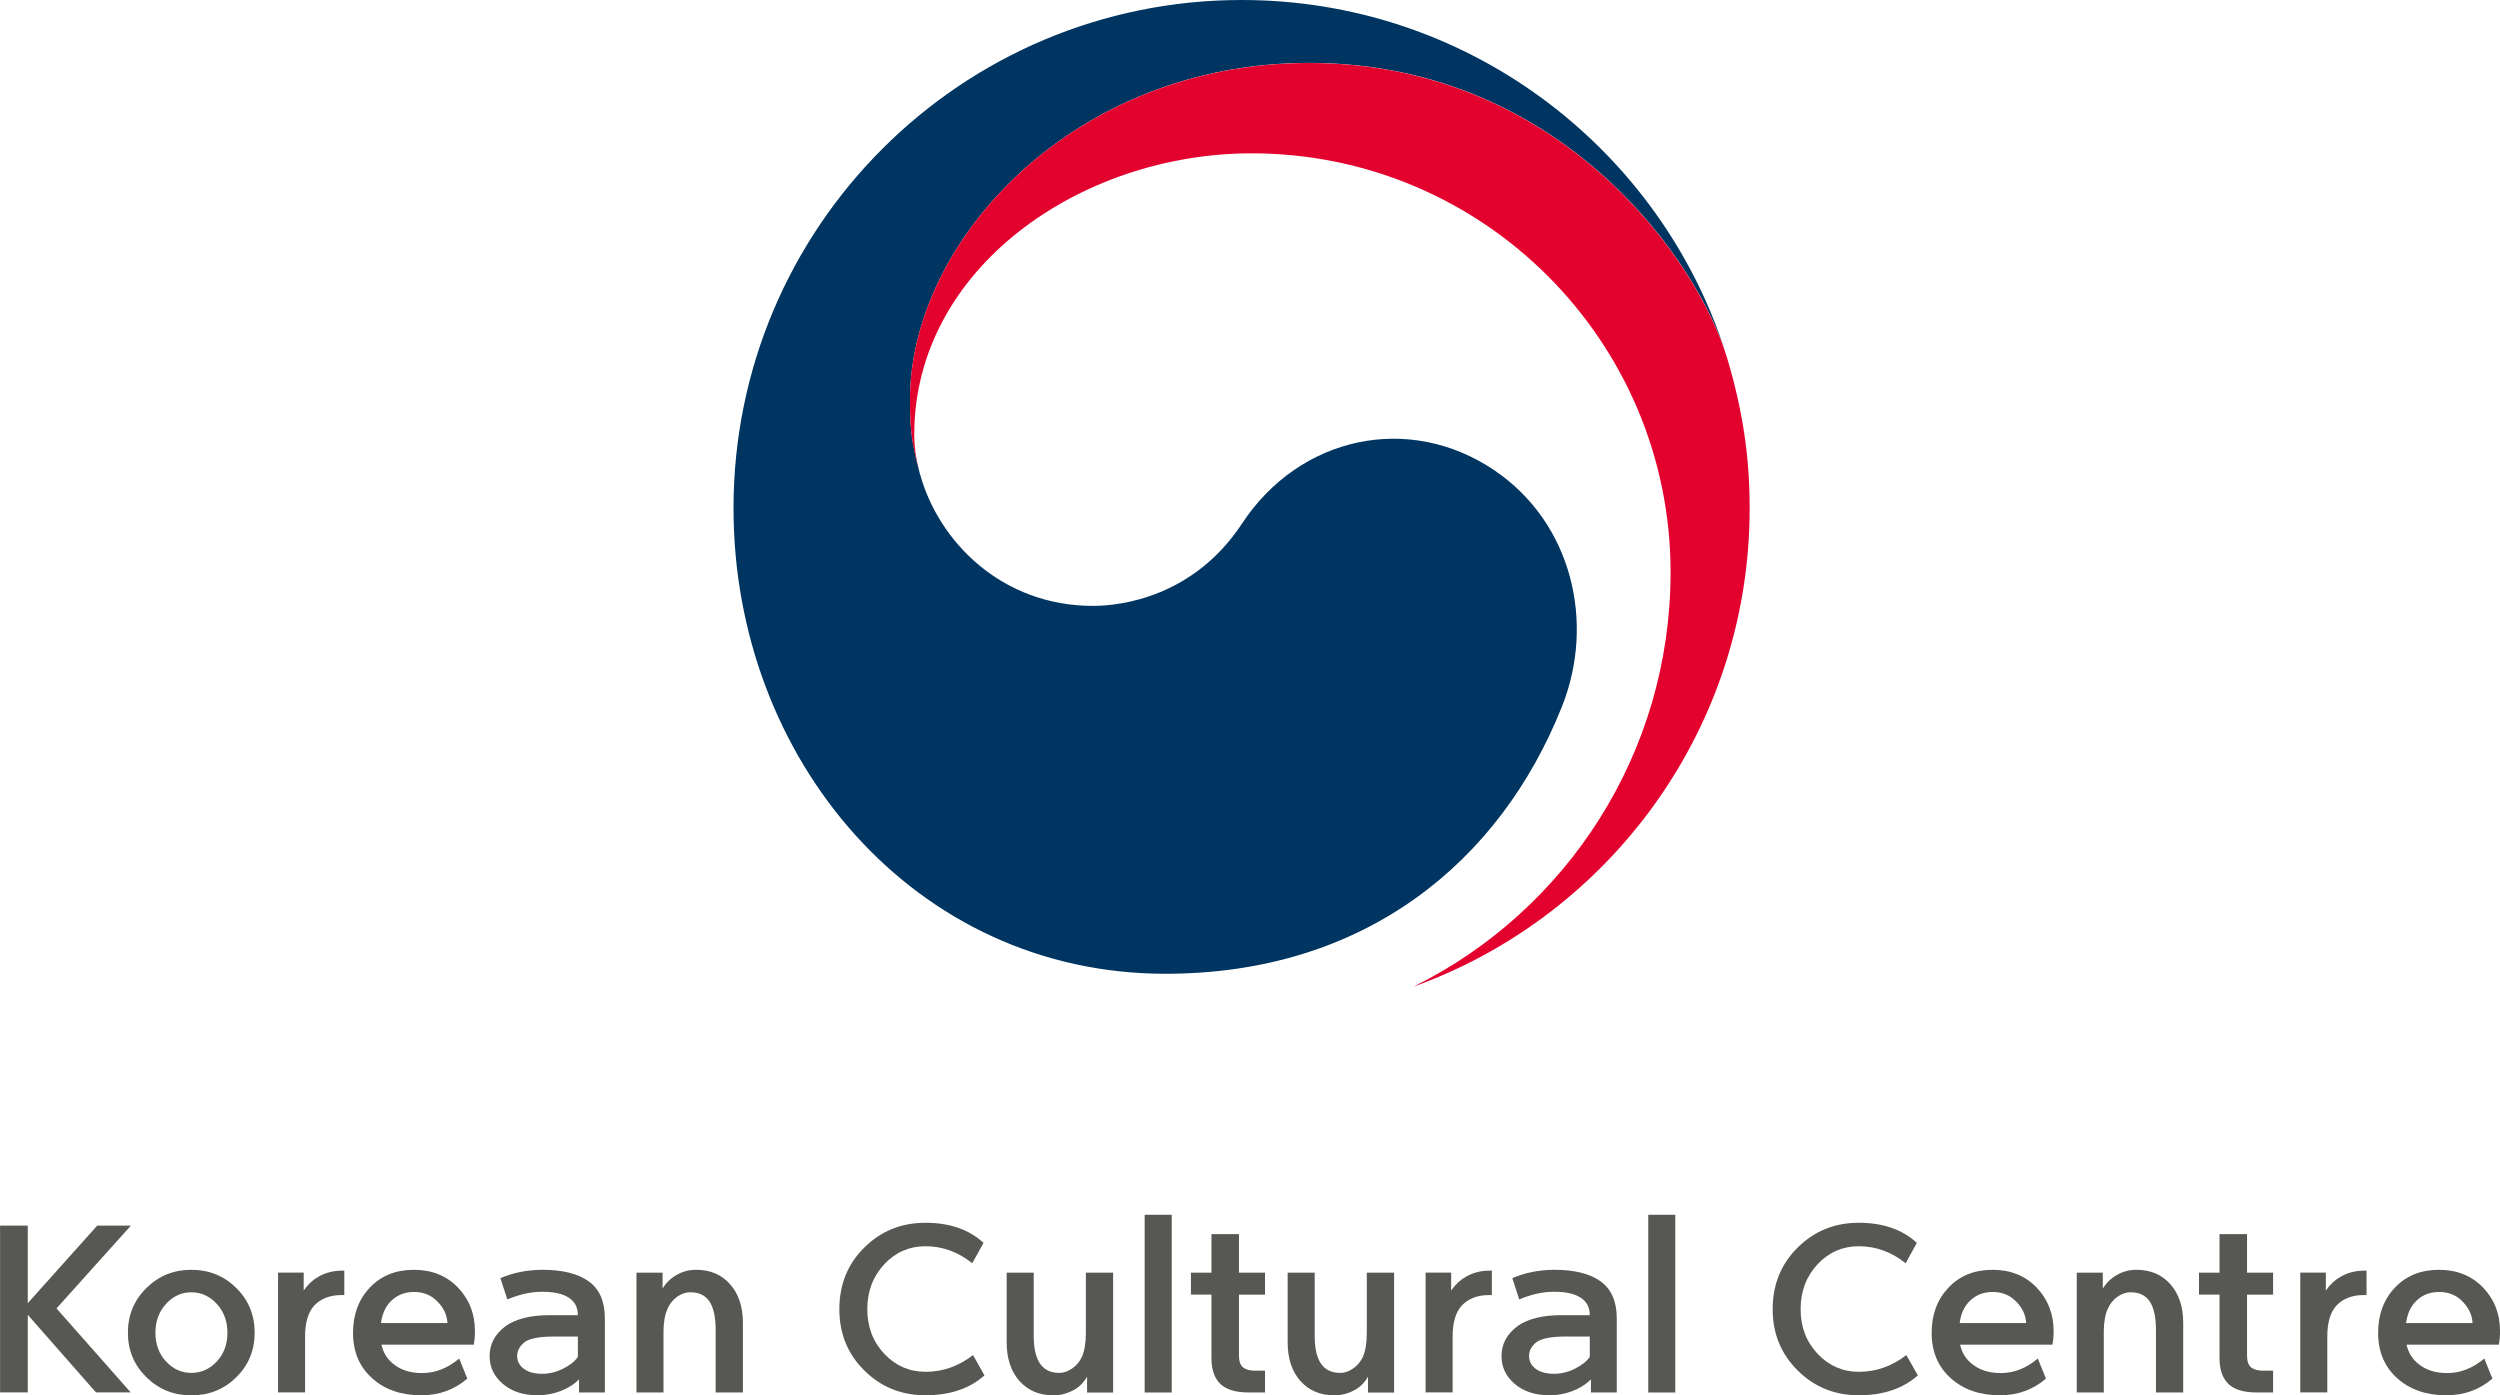 <?xml version="1.0" encoding="UTF-8"?>
<svg width="139.45pt" height="77.828pt" version="1.2" viewBox="0 0 139.45 77.828" xmlns="http://www.w3.org/2000/svg"><g transform="translate(-209.18 -108.93)"><g fill="#575754"><path d="m210.73 181.62 3.871-4.324h1.879l-4.148 4.617 4.137 4.684h-1.938l-3.801-4.324v4.324h-1.547v-9.301h1.547z"/><path d="m219.85 185.51c0.551 0 1.027-0.211 1.422-0.637 0.395-0.422 0.594-0.957 0.594-1.605 0-0.641-0.199-1.176-0.594-1.609-0.395-0.43-0.871-0.645-1.422-0.645-0.543 0-1.012 0.215-1.406 0.645-0.395 0.434-0.594 0.969-0.594 1.609 0 0.648 0.199 1.184 0.594 1.605 0.395 0.426 0.863 0.637 1.406 0.637m0 1.254c-0.977 0-1.812-0.336-2.5-1.008-0.688-0.672-1.035-1.5-1.035-2.488 0-0.988 0.348-1.82 1.035-2.496s1.523-1.012 2.5-1.012c0.988 0 1.824 0.336 2.508 1.012 0.684 0.676 1.027 1.508 1.027 2.496 0 0.988-0.344 1.816-1.027 2.488-0.684 0.672-1.52 1.008-2.508 1.008"/><path d="m224.69 186.6v-6.684h1.43v1c0.223-0.328 0.492-0.582 0.812-0.762 0.383-0.23 0.832-0.348 1.348-0.348h0.105v1.363h-0.16c-0.629 0-1.133 0.191-1.508 0.574-0.344 0.371-0.52 0.953-0.52 1.746v3.109z"/><path d="m230.43 182.73h3.707c-0.016-0.434-0.199-0.832-0.547-1.191-0.344-0.363-0.785-0.543-1.32-0.543-0.551 0-1.004 0.195-1.359 0.59-0.258 0.293-0.418 0.676-0.48 1.145m0.027 1.203c0.09 0.406 0.281 0.742 0.574 1 0.426 0.391 0.992 0.586 1.691 0.586 0.738 0 1.43-0.27 2.07-0.812l0.453 1.121c-0.723 0.621-1.574 0.93-2.562 0.93-1.129 0-2.047-0.316-2.754-0.957-0.707-0.641-1.059-1.48-1.059-2.523 0-1.023 0.312-1.863 0.938-2.527 0.629-0.664 1.449-0.992 2.461-0.992 0.996 0 1.812 0.328 2.449 0.984 0.637 0.66 0.953 1.473 0.953 2.445 0 0.266-0.023 0.512-0.066 0.746z"/><path d="m239.43 185.56c0.391 0 0.777-0.094 1.16-0.285 0.379-0.191 0.656-0.41 0.824-0.66v-1.133h-1.348c-0.762 0-1.297 0.098-1.598 0.293-0.293 0.223-0.441 0.488-0.441 0.801 0 0.281 0.125 0.52 0.375 0.707 0.246 0.184 0.59 0.277 1.027 0.277m0.414-3.269h1.57c0-0.434-0.168-0.762-0.508-0.977-0.336-0.219-0.824-0.328-1.465-0.328h-0.039c-0.605 0-1.246 0.141-1.922 0.426l-0.387-1.188c0.703-0.301 1.477-0.457 2.32-0.465h0.027c1.121 0 1.98 0.215 2.582 0.645 0.602 0.434 0.898 1.121 0.898 2.062v4.137h-1.441v-0.734c-0.281 0.285-0.633 0.504-1.047 0.66-0.414 0.156-0.832 0.23-1.258 0.23-0.801 0-1.449-0.211-1.941-0.633-0.496-0.422-0.742-0.938-0.742-1.551 0-0.688 0.309-1.25 0.922-1.695 0.57-0.391 1.379-0.59 2.43-0.59"/><path d="m246.19 183.24v3.363h-1.508v-6.684h1.457v0.891c0.176-0.309 0.434-0.562 0.773-0.758 0.336-0.195 0.699-0.293 1.094-0.293 0.789 0 1.426 0.27 1.898 0.805 0.477 0.539 0.715 1.258 0.715 2.156v3.883h-1.52v-3.496c0-0.711-0.117-1.238-0.348-1.582s-0.586-0.512-1.066-0.512c-0.25 0-0.492 0.082-0.727 0.246-0.238 0.164-0.418 0.387-0.543 0.672-0.148 0.332-0.227 0.766-0.227 1.309"/><path d="m260.8 185.45c0.969 0 1.852-0.312 2.656-0.934l0.637 1.133c-0.824 0.738-1.926 1.109-3.293 1.109-1.344 0-2.481-0.461-3.41-1.383-0.93-0.922-1.391-2.059-1.391-3.422 0-1.367 0.461-2.516 1.391-3.434 0.93-0.922 2.066-1.383 3.41-1.383 1.352 0 2.43 0.375 3.242 1.121l-0.629 1.137c-0.789-0.633-1.66-0.949-2.613-0.949-0.891 0-1.652 0.328-2.281 0.988-0.641 0.684-0.961 1.523-0.961 2.519s0.32 1.832 0.961 2.508c0.629 0.66 1.391 0.988 2.281 0.988"/><path d="m269.75 183.28v-3.359h1.52v6.684h-1.453v-0.883c-0.188 0.328-0.438 0.578-0.746 0.746-0.367 0.199-0.746 0.293-1.137 0.293-0.781 0-1.41-0.266-1.887-0.797-0.477-0.535-0.715-1.254-0.715-2.164v-3.879h1.508v3.508c0 0.703 0.117 1.227 0.355 1.566 0.234 0.344 0.594 0.516 1.074 0.516 0.238 0 0.48-0.082 0.719-0.25 0.238-0.164 0.422-0.383 0.547-0.66 0.141-0.328 0.215-0.77 0.215-1.32"/><path d="m273.03 176.69h1.508v9.914h-1.508z"/><path d="m278.29 177.77v2.148h1.453v1.227h-1.453v3.402c0 0.32 0.078 0.539 0.234 0.66 0.152 0.121 0.375 0.18 0.66 0.18h0.559v1.215h-0.918c-0.723 0-1.246-0.16-1.578-0.48-0.328-0.32-0.492-0.797-0.492-1.43v-3.547h-1.145v-1.227h1.145v-2.148z"/><path d="m285.42 183.28v-3.359h1.523v6.684h-1.457v-0.883c-0.184 0.328-0.434 0.578-0.746 0.746-0.363 0.199-0.742 0.293-1.133 0.293-0.785 0-1.414-0.266-1.887-0.797-0.477-0.535-0.715-1.254-0.715-2.164v-3.879h1.508v3.508c0 0.703 0.117 1.227 0.352 1.566 0.238 0.344 0.594 0.516 1.074 0.516 0.242 0 0.48-0.082 0.723-0.25 0.238-0.164 0.422-0.383 0.547-0.66 0.141-0.328 0.211-0.77 0.211-1.32"/><path d="m288.7 186.6v-6.684h1.426v1c0.223-0.328 0.492-0.582 0.812-0.762 0.383-0.23 0.832-0.348 1.348-0.348h0.109v1.363h-0.16c-0.633 0-1.137 0.191-1.508 0.574-0.348 0.371-0.52 0.953-0.52 1.746v3.109z"/><path d="m295.87 185.56c0.391 0 0.781-0.094 1.16-0.285 0.383-0.191 0.66-0.41 0.828-0.66v-1.133h-1.348c-0.766 0-1.297 0.098-1.598 0.293-0.297 0.223-0.441 0.488-0.441 0.801 0 0.281 0.125 0.52 0.371 0.707 0.25 0.184 0.594 0.277 1.027 0.277m0.414-3.269h1.574c0-0.434-0.168-0.762-0.508-0.977-0.336-0.219-0.824-0.328-1.465-0.328h-0.043c-0.602 0-1.242 0.141-1.918 0.426l-0.387-1.188c0.703-0.301 1.477-0.457 2.32-0.465h0.027c1.121 0 1.98 0.215 2.578 0.645 0.602 0.434 0.902 1.121 0.902 2.062v4.137h-1.441v-0.734c-0.281 0.285-0.633 0.504-1.047 0.66-0.414 0.156-0.832 0.23-1.258 0.23-0.801 0-1.449-0.211-1.945-0.633-0.492-0.422-0.738-0.938-0.738-1.551 0-0.688 0.309-1.25 0.922-1.695 0.566-0.391 1.379-0.59 2.426-0.59"/><path d="m301.12 176.69h1.508v9.914h-1.508z"/><path d="m312.86 185.45c0.969 0 1.855-0.312 2.656-0.934l0.641 1.133c-0.828 0.738-1.926 1.109-3.297 1.109-1.344 0-2.477-0.461-3.406-1.383-0.93-0.922-1.395-2.059-1.395-3.422 0-1.367 0.465-2.516 1.395-3.434 0.93-0.922 2.062-1.383 3.406-1.383 1.352 0 2.434 0.375 3.242 1.121l-0.625 1.137c-0.793-0.633-1.664-0.949-2.617-0.949-0.891 0-1.648 0.328-2.281 0.988-0.641 0.684-0.961 1.523-0.961 2.519s0.32 1.832 0.961 2.508c0.633 0.66 1.391 0.988 2.281 0.988"/><path d="m318.49 182.73h3.707c-0.019-0.434-0.199-0.832-0.547-1.191-0.348-0.363-0.785-0.543-1.32-0.543-0.551 0-1.008 0.195-1.359 0.59-0.262 0.293-0.422 0.676-0.48 1.145m0.023 1.203c0.09 0.406 0.281 0.742 0.574 1 0.43 0.391 0.992 0.586 1.695 0.586 0.738 0 1.426-0.27 2.066-0.812l0.453 1.121c-0.719 0.621-1.574 0.93-2.559 0.93-1.129 0-2.047-0.316-2.754-0.957-0.711-0.641-1.062-1.48-1.062-2.523 0-1.023 0.312-1.863 0.941-2.527 0.625-0.664 1.445-0.992 2.461-0.992 0.996 0 1.812 0.328 2.449 0.984 0.633 0.66 0.953 1.473 0.953 2.445 0 0.266-0.023 0.512-0.066 0.746z"/><path d="m326.53 183.24v3.363h-1.508v-6.684h1.453v0.891c0.18-0.309 0.438-0.562 0.777-0.758 0.336-0.195 0.699-0.293 1.094-0.293 0.789 0 1.422 0.27 1.898 0.805 0.477 0.539 0.715 1.258 0.715 2.156v3.883h-1.52v-3.496c0-0.711-0.117-1.238-0.348-1.582s-0.586-0.512-1.066-0.512c-0.25 0-0.492 0.082-0.727 0.246-0.238 0.164-0.418 0.387-0.543 0.672-0.152 0.332-0.227 0.766-0.227 1.309"/><path d="m334.52 177.77v2.148h1.453v1.227h-1.453v3.402c0 0.32 0.078 0.539 0.234 0.66 0.156 0.121 0.375 0.18 0.66 0.18h0.559v1.215h-0.918c-0.723 0-1.246-0.16-1.578-0.48-0.328-0.32-0.492-0.797-0.492-1.43v-3.547h-1.145v-1.227h1.145v-2.148z"/><path d="m343.39 182.73h3.707c-0.016-0.434-0.199-0.832-0.547-1.191-0.344-0.363-0.785-0.543-1.32-0.543-0.551 0-1.004 0.195-1.359 0.59-0.258 0.293-0.418 0.676-0.48 1.145m0.027 1.203c0.09 0.406 0.281 0.742 0.574 1 0.426 0.391 0.992 0.586 1.691 0.586 0.738 0 1.43-0.27 2.07-0.812l0.453 1.121c-0.723 0.621-1.574 0.93-2.562 0.93-1.129 0-2.047-0.316-2.754-0.957-0.707-0.641-1.059-1.48-1.059-2.523 0-1.023 0.312-1.863 0.938-2.527 0.629-0.664 1.449-0.992 2.461-0.992 0.996 0 1.812 0.328 2.449 0.984 0.637 0.66 0.953 1.473 0.953 2.445 0 0.266-0.023 0.512-0.066 0.746z"/><path d="m337.49 186.6v-6.684h1.426v1c0.223-0.328 0.496-0.582 0.812-0.762 0.383-0.23 0.832-0.348 1.348-0.348h0.109v1.363h-0.16c-0.633 0-1.137 0.191-1.508 0.574-0.348 0.371-0.52 0.953-0.52 1.746v3.109z"/></g><path d="m292.56 135.18c-4.777-3.246-10.895-1.922-14.105 2.961-2.684 4.078-6.734 4.586-8.301 4.586-5.113 0-8.609-3.594-9.645-7.316h-0.008c-4e-3 -0.035-0.012-0.066-0.023-0.102-8e-3 -0.039-0.023-0.082-0.031-0.125-0.406-1.551-0.508-2.293-0.508-3.945 0-8.895 9.125-18.801 22.27-18.801 13.465 0 21.168 10.25 23.148 15.945-0.035-0.098-0.066-0.199-0.098-0.305-3.82-11.137-14.383-19.148-26.82-19.148-15.652 0-28.344 12.688-28.344 28.348 0 13.992 10.09 25.969 24.09 25.969 11.164 0 18.672-6.262 22.113-14.887 1.891-4.719 0.547-10.266-3.738-13.18" fill="#003561"/><path d="m305.53 128.94c-1.652-5.555-9.418-16.496-23.324-16.496-13.145 0-22.27 9.902-22.27 18.801 0 1.652 0.102 2.391 0.504 3.945-0.168-0.68-0.262-1.359-0.262-2.023 0-9.266 9.281-15.684 18.816-15.684 12.906 0 23.371 10.465 23.371 23.371 0 10.113-5.82 18.875-14.285 23.082l8e-3 8e-3c10.898-3.949 18.688-14.398 18.688-26.66 0-2.906-0.391-5.465-1.246-8.344" fill="#e3022e"/></g></svg>
